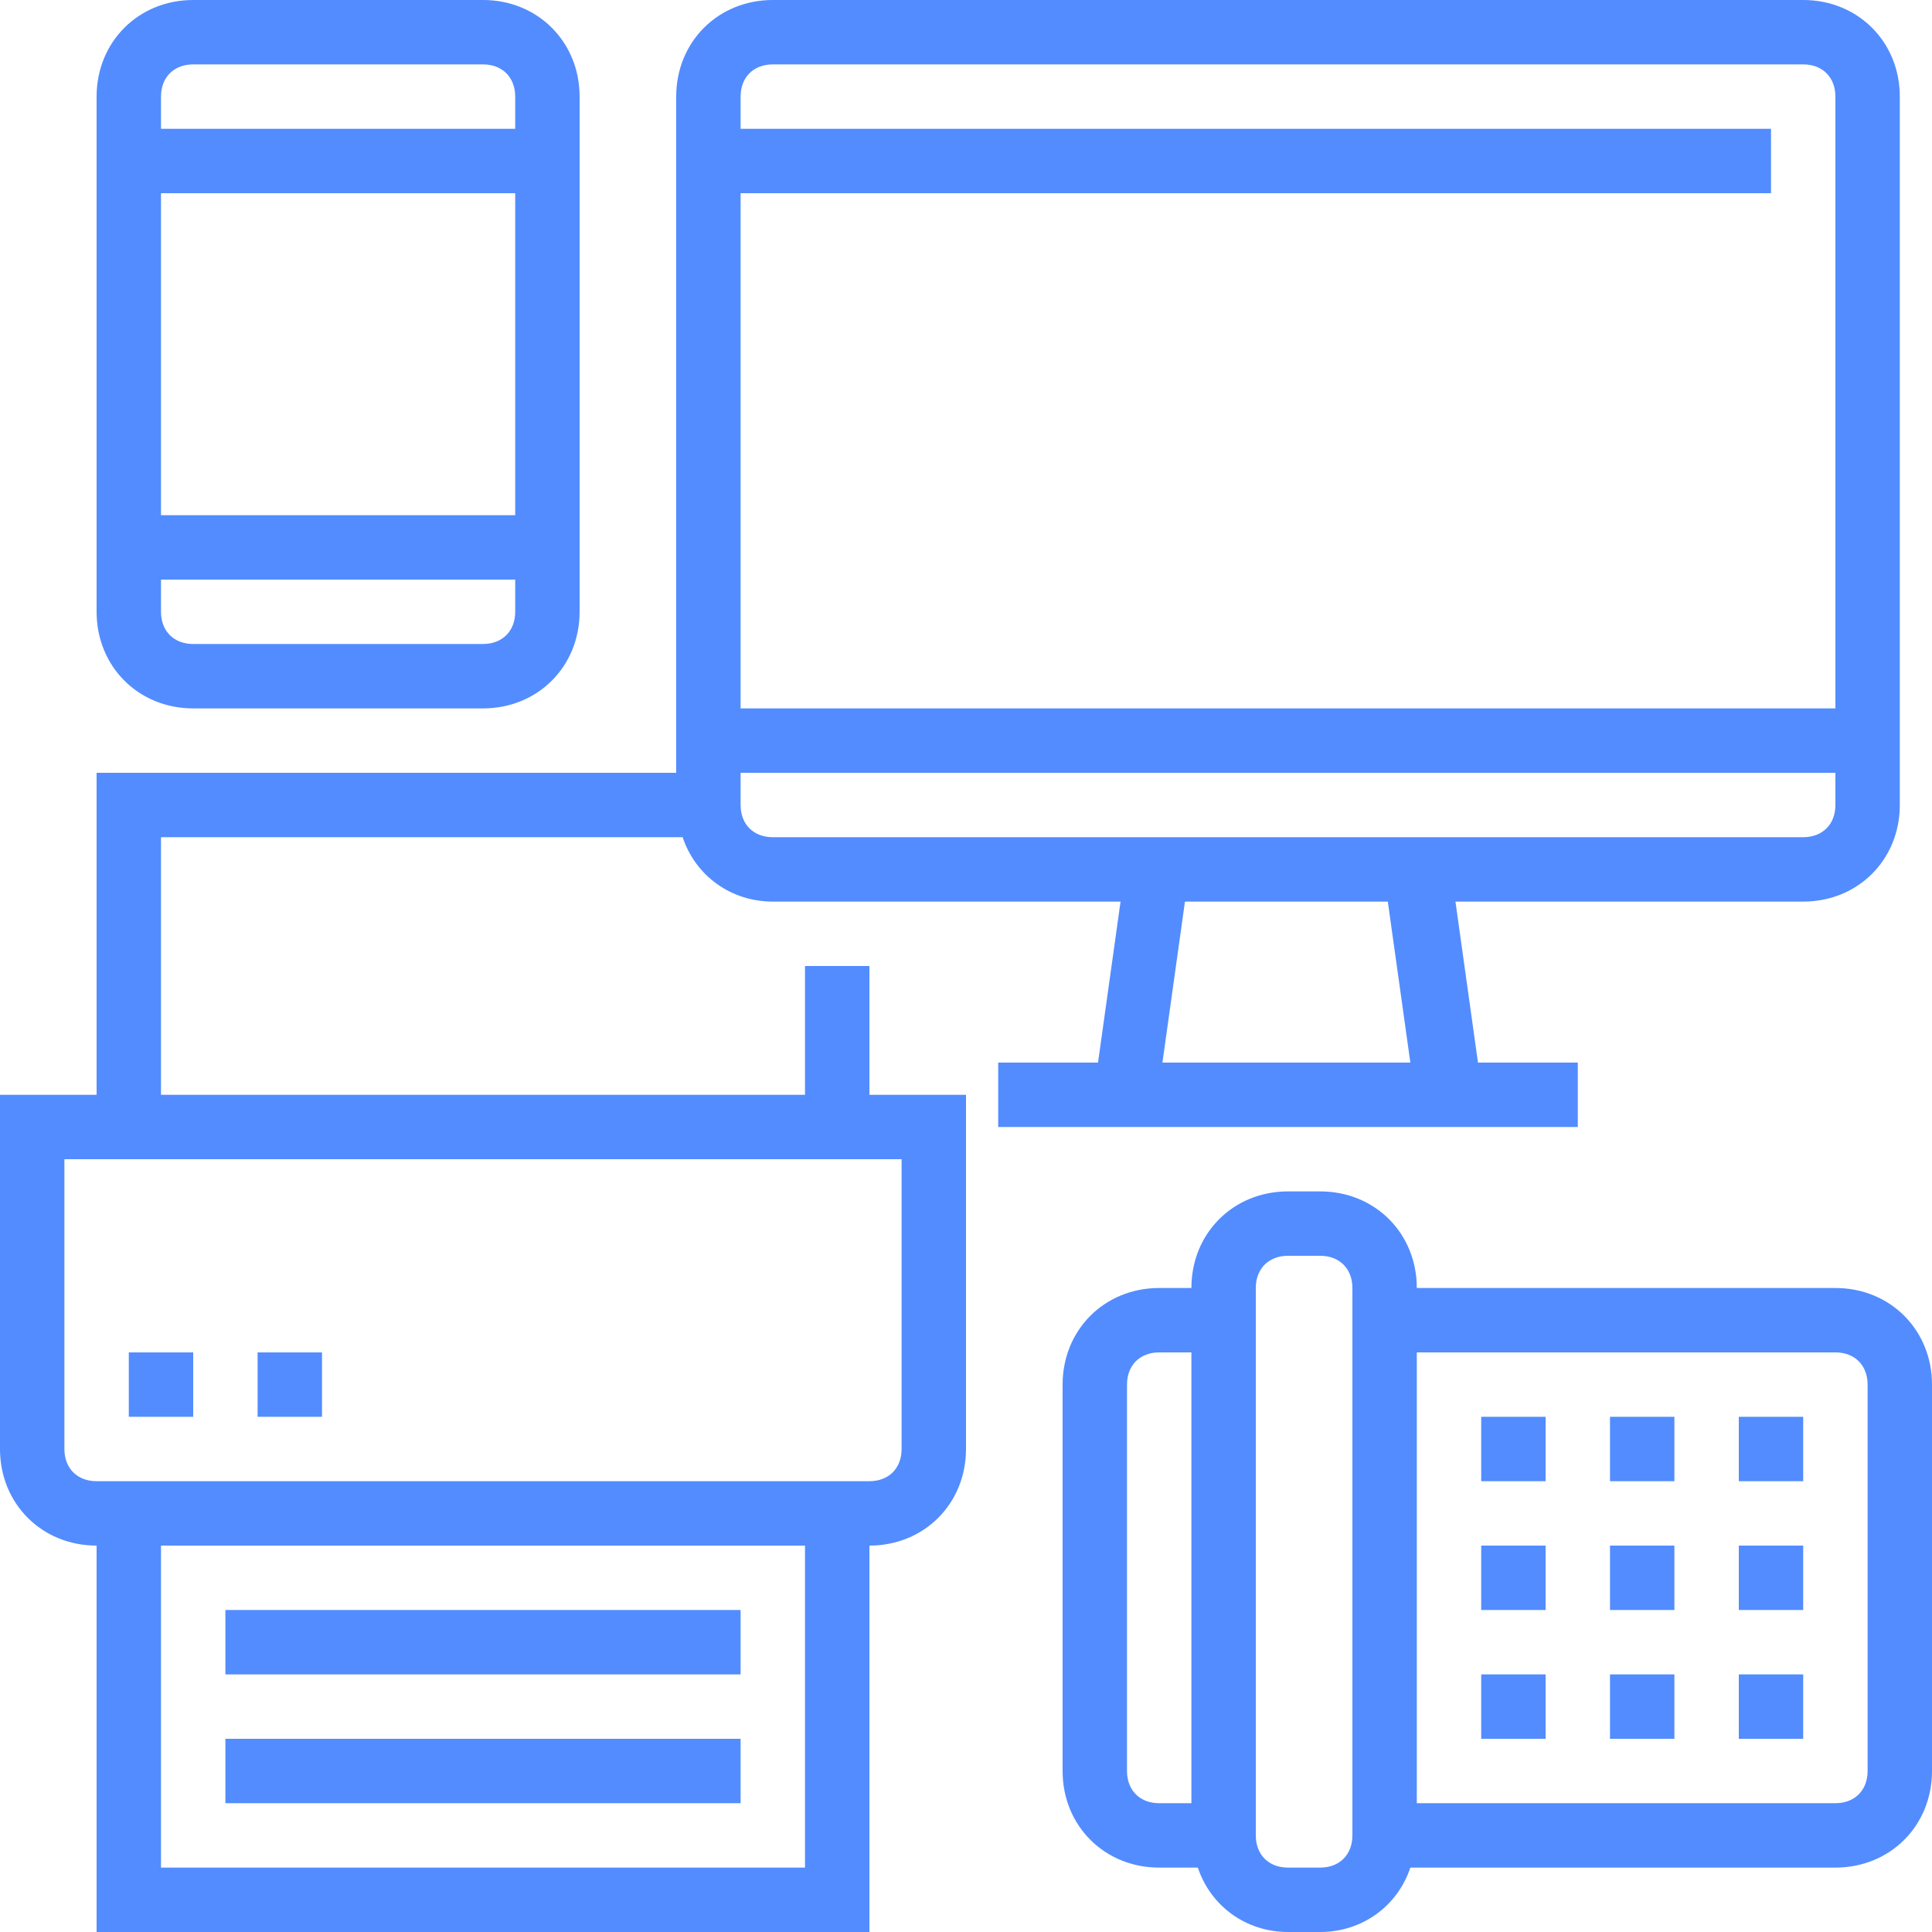<?xml version="1.0" encoding="UTF-8"?> <svg xmlns="http://www.w3.org/2000/svg" width="252" height="252" viewBox="0 0 252 252" fill="none"> <g clip-path="url(#clip0)"> <path d="M239.4 168H184.8C184.8 160.859 179.34 155.4 172.2 155.4H168C160.859 155.4 155.4 160.859 155.4 168H151.2C144.059 168 138.6 173.459 138.6 180.6V231C138.6 238.141 144.059 243.6 151.2 243.6H156.24C157.92 248.641 162.54 252 168 252H172.2C177.659 252 182.279 248.641 183.959 243.6H239.4C246.54 243.6 252 238.141 252 231V180.6C252 173.459 246.54 168 239.4 168ZM147 231V180.6C147 178.079 148.679 176.4 151.2 176.4H155.4V235.2H151.2C148.679 235.2 147 233.52 147 231ZM176.4 239.4C176.4 241.92 174.72 243.6 172.2 243.6H168C165.479 243.6 163.8 241.92 163.8 239.4V168C163.8 165.479 165.479 163.8 168 163.8H172.2C174.72 163.8 176.4 165.479 176.4 168V239.4ZM243.6 231C243.6 233.52 241.92 235.2 239.4 235.2H184.8V176.4H239.4C241.92 176.4 243.6 178.079 243.6 180.6V231Z" fill="#528CFF"></path> <path d="M16.8 176.4H25.2V184.8H16.8V176.4Z" fill="#528CFF"></path> <path d="M33.6 176.4H42V184.8H33.6V176.4Z" fill="#528CFF"></path> <path d="M113.4 252V201.6C120.541 201.6 126 196.141 126 189V142.8H113.4V126H105V142.8H21V109.2H89.041C90.72 114.241 95.341 117.6 100.8 117.6H146.159L143.22 138.6H130.2V147H205.8V138.6H192.78L189.841 117.6H235.2C242.341 117.6 247.8 112.141 247.8 105V12.6C247.8 5.459 242.341 0 235.2 0H100.8C93.659 0 88.2 5.459 88.2 12.6V100.8H12.6V142.8H0V189C0 196.141 5.459 201.6 12.6 201.6V252H113.4ZM183.959 138.6H151.62L154.559 117.6H181.02L183.959 138.6ZM235.2 109.2H100.8C98.28 109.2 96.6 107.52 96.6 105V100.8H239.4V105C239.4 107.52 237.72 109.2 235.2 109.2ZM100.8 8.4H235.2C237.72 8.4 239.4 10.08 239.4 12.6V92.4H96.6V25.2H231V16.8H96.6V12.6C96.6 10.08 98.28 8.4 100.8 8.4ZM8.4 189V151.2H117.6V189C117.6 191.52 115.92 193.2 113.4 193.2H12.6C10.08 193.2 8.4 191.52 8.4 189ZM105 201.6V243.6H21V201.6H105Z" fill="#528CFF"></path> <path d="M29.4 226.8H96.6V235.2H29.4V226.8Z" fill="#528CFF"></path> <path d="M193.201 184.801H201.601V193.201H193.201V184.801Z" fill="#528CFF"></path> <path d="M210 184.801H218.4V193.201H210V184.801Z" fill="#528CFF"></path> <path d="M226.8 184.801H235.2V193.201H226.8V184.801Z" fill="#528CFF"></path> <path d="M193.201 201.6H201.601V210H193.201V201.6Z" fill="#528CFF"></path> <path d="M210 201.6H218.4V210H210V201.6Z" fill="#528CFF"></path> <path d="M226.8 201.6H235.2V210H226.8V201.6Z" fill="#528CFF"></path> <path d="M193.201 218.4H201.601V226.8H193.201V218.4Z" fill="#528CFF"></path> <path d="M210 218.4H218.4V226.8H210V218.4Z" fill="#528CFF"></path> <path d="M226.8 218.4H235.2V226.8H226.8V218.4Z" fill="#528CFF"></path> <path d="M29.4 210H96.6V218.4H29.4V210Z" fill="#528CFF"></path> <path d="M25.2 92.4H63C70.14 92.4 75.6 86.941 75.6 79.8V12.6C75.6 5.459 70.14 0 63 0H25.2C18.059 0 12.6 5.459 12.6 12.6V79.8C12.6 86.941 18.059 92.4 25.2 92.4ZM63 84H25.2C22.679 84 21 82.32 21 79.8V75.6H67.2V79.8C67.2 82.32 65.52 84 63 84ZM21 67.2V25.2H67.2V67.2H21ZM25.2 8.4H63C65.52 8.4 67.2 10.08 67.2 12.6V16.8H21V12.6C21 10.08 22.679 8.4 25.2 8.4Z" fill="#528CFF"></path> </g> <defs> <clipPath id="clip0"> <rect width="63" height="63" fill="white" transform="scale(4)"></rect> </clipPath> </defs> </svg> 